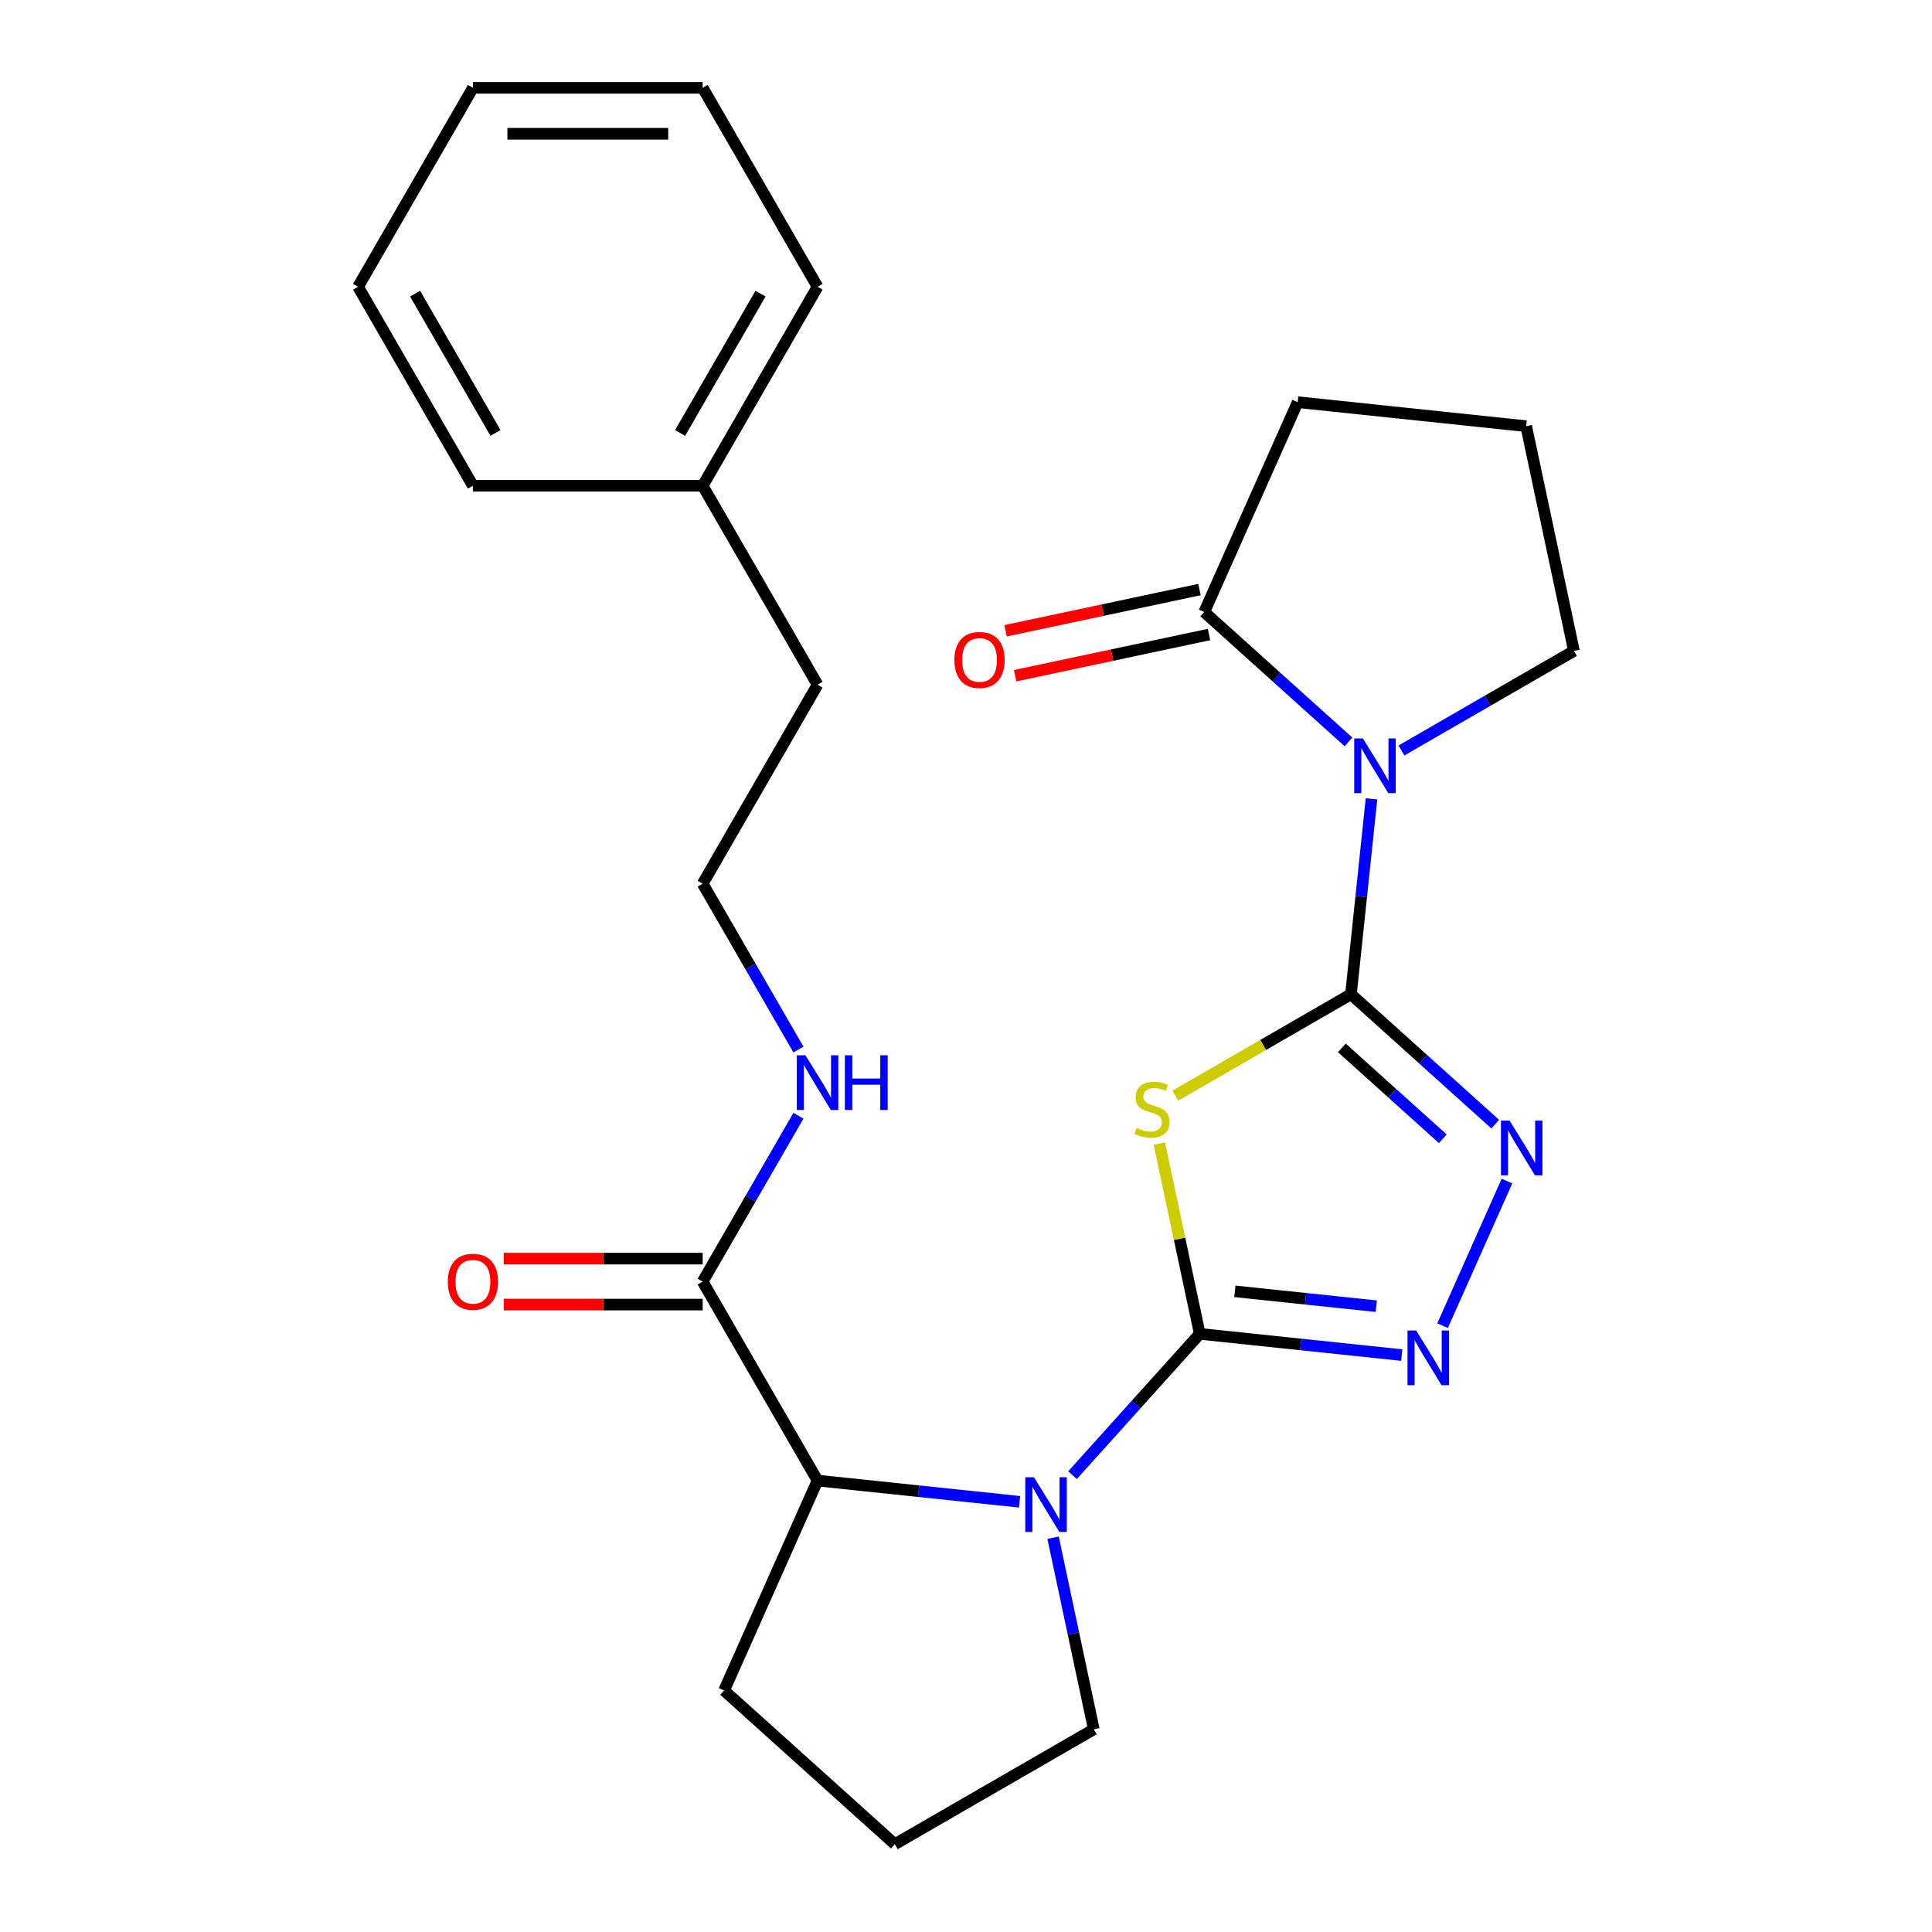 <?xml version='1.0' encoding='iso-8859-1'?>
<svg version='1.1' baseProfile='full'
              xmlns='http://www.w3.org/2000/svg'
                      xmlns:rdkit='http://www.rdkit.org/xml'
                      xmlns:xlink='http://www.w3.org/1999/xlink'
                  xml:space='preserve'
width='1000px' height='1000px' viewBox='0 0 1000 1000'>
<!-- END OF HEADER -->
<rect style='opacity:1.0;fill:#FFFFFF;stroke:none' width='1000' height='1000' x='0' y='0'> </rect>
<path class='bond-1' d='M 699.255,514.625 L 653.79,540.875' style='fill:none;fill-rule:evenodd;stroke:#000000;stroke-width:6px;stroke-linecap:butt;stroke-linejoin:miter;stroke-opacity:1' />
<path class='bond-1' d='M 653.79,540.875 L 608.325,567.124' style='fill:none;fill-rule:evenodd;stroke:#CCCC00;stroke-width:6px;stroke-linecap:butt;stroke-linejoin:miter;stroke-opacity:1' />
<path class='bond-2' d='M 699.255,514.625 L 704.57,464.059' style='fill:none;fill-rule:evenodd;stroke:#000000;stroke-width:6px;stroke-linecap:butt;stroke-linejoin:miter;stroke-opacity:1' />
<path class='bond-2' d='M 704.57,464.059 L 709.885,413.494' style='fill:none;fill-rule:evenodd;stroke:#0000FF;stroke-width:6px;stroke-linecap:butt;stroke-linejoin:miter;stroke-opacity:1' />
<path class='bond-4' d='M 699.255,514.625 L 736.585,548.236' style='fill:none;fill-rule:evenodd;stroke:#000000;stroke-width:6px;stroke-linecap:butt;stroke-linejoin:miter;stroke-opacity:1' />
<path class='bond-4' d='M 736.585,548.236 L 773.914,581.848' style='fill:none;fill-rule:evenodd;stroke:#0000FF;stroke-width:6px;stroke-linecap:butt;stroke-linejoin:miter;stroke-opacity:1' />
<path class='bond-4' d='M 694.54,542.383 L 720.671,565.911' style='fill:none;fill-rule:evenodd;stroke:#000000;stroke-width:6px;stroke-linecap:butt;stroke-linejoin:miter;stroke-opacity:1' />
<path class='bond-4' d='M 720.671,565.911 L 746.801,589.439' style='fill:none;fill-rule:evenodd;stroke:#0000FF;stroke-width:6px;stroke-linecap:butt;stroke-linejoin:miter;stroke-opacity:1' />
<path class='bond-0' d='M 620.996,690.4 L 610.531,641.168' style='fill:none;fill-rule:evenodd;stroke:#000000;stroke-width:6px;stroke-linecap:butt;stroke-linejoin:miter;stroke-opacity:1' />
<path class='bond-0' d='M 610.531,641.168 L 600.066,591.936' style='fill:none;fill-rule:evenodd;stroke:#CCCC00;stroke-width:6px;stroke-linecap:butt;stroke-linejoin:miter;stroke-opacity:1' />
<path class='bond-3' d='M 620.996,690.4 L 588.067,726.97' style='fill:none;fill-rule:evenodd;stroke:#000000;stroke-width:6px;stroke-linecap:butt;stroke-linejoin:miter;stroke-opacity:1' />
<path class='bond-3' d='M 588.067,726.97 L 555.138,763.541' style='fill:none;fill-rule:evenodd;stroke:#0000FF;stroke-width:6px;stroke-linecap:butt;stroke-linejoin:miter;stroke-opacity:1' />
<path class='bond-26' d='M 620.996,690.4 L 673.271,695.894' style='fill:none;fill-rule:evenodd;stroke:#000000;stroke-width:6px;stroke-linecap:butt;stroke-linejoin:miter;stroke-opacity:1' />
<path class='bond-26' d='M 673.271,695.894 L 725.547,701.388' style='fill:none;fill-rule:evenodd;stroke:#0000FF;stroke-width:6px;stroke-linecap:butt;stroke-linejoin:miter;stroke-opacity:1' />
<path class='bond-26' d='M 639.164,668.395 L 675.757,672.241' style='fill:none;fill-rule:evenodd;stroke:#000000;stroke-width:6px;stroke-linecap:butt;stroke-linejoin:miter;stroke-opacity:1' />
<path class='bond-26' d='M 675.757,672.241 L 712.35,676.087' style='fill:none;fill-rule:evenodd;stroke:#0000FF;stroke-width:6px;stroke-linecap:butt;stroke-linejoin:miter;stroke-opacity:1' />
<path class='bond-6' d='M 697.973,384.014 L 660.643,350.403' style='fill:none;fill-rule:evenodd;stroke:#0000FF;stroke-width:6px;stroke-linecap:butt;stroke-linejoin:miter;stroke-opacity:1' />
<path class='bond-6' d='M 660.643,350.403 L 623.314,316.791' style='fill:none;fill-rule:evenodd;stroke:#000000;stroke-width:6px;stroke-linecap:butt;stroke-linejoin:miter;stroke-opacity:1' />
<path class='bond-12' d='M 725.398,388.444 L 770.034,362.674' style='fill:none;fill-rule:evenodd;stroke:#0000FF;stroke-width:6px;stroke-linecap:butt;stroke-linejoin:miter;stroke-opacity:1' />
<path class='bond-12' d='M 770.034,362.674 L 814.669,336.903' style='fill:none;fill-rule:evenodd;stroke:#000000;stroke-width:6px;stroke-linecap:butt;stroke-linejoin:miter;stroke-opacity:1' />
<path class='bond-7' d='M 527.713,777.33 L 475.437,771.835' style='fill:none;fill-rule:evenodd;stroke:#0000FF;stroke-width:6px;stroke-linecap:butt;stroke-linejoin:miter;stroke-opacity:1' />
<path class='bond-7' d='M 475.437,771.835 L 423.162,766.341' style='fill:none;fill-rule:evenodd;stroke:#000000;stroke-width:6px;stroke-linecap:butt;stroke-linejoin:miter;stroke-opacity:1' />
<path class='bond-13' d='M 545.067,795.904 L 555.608,845.496' style='fill:none;fill-rule:evenodd;stroke:#0000FF;stroke-width:6px;stroke-linecap:butt;stroke-linejoin:miter;stroke-opacity:1' />
<path class='bond-13' d='M 555.608,845.496 L 566.149,895.088' style='fill:none;fill-rule:evenodd;stroke:#000000;stroke-width:6px;stroke-linecap:butt;stroke-linejoin:miter;stroke-opacity:1' />
<path class='bond-5' d='M 779.999,611.328 L 746.679,686.166' style='fill:none;fill-rule:evenodd;stroke:#0000FF;stroke-width:6px;stroke-linecap:butt;stroke-linejoin:miter;stroke-opacity:1' />
<path class='bond-9' d='M 620.842,305.159 L 570.67,315.824' style='fill:none;fill-rule:evenodd;stroke:#000000;stroke-width:6px;stroke-linecap:butt;stroke-linejoin:miter;stroke-opacity:1' />
<path class='bond-9' d='M 570.67,315.824 L 520.498,326.488' style='fill:none;fill-rule:evenodd;stroke:#FF0000;stroke-width:6px;stroke-linecap:butt;stroke-linejoin:miter;stroke-opacity:1' />
<path class='bond-9' d='M 625.786,328.423 L 575.614,339.087' style='fill:none;fill-rule:evenodd;stroke:#000000;stroke-width:6px;stroke-linecap:butt;stroke-linejoin:miter;stroke-opacity:1' />
<path class='bond-9' d='M 575.614,339.087 L 525.443,349.752' style='fill:none;fill-rule:evenodd;stroke:#FF0000;stroke-width:6px;stroke-linecap:butt;stroke-linejoin:miter;stroke-opacity:1' />
<path class='bond-14' d='M 623.314,316.791 L 671.681,208.156' style='fill:none;fill-rule:evenodd;stroke:#000000;stroke-width:6px;stroke-linecap:butt;stroke-linejoin:miter;stroke-opacity:1' />
<path class='bond-8' d='M 423.162,766.341 L 363.704,663.357' style='fill:none;fill-rule:evenodd;stroke:#000000;stroke-width:6px;stroke-linecap:butt;stroke-linejoin:miter;stroke-opacity:1' />
<path class='bond-16' d='M 423.162,766.341 L 374.794,874.976' style='fill:none;fill-rule:evenodd;stroke:#000000;stroke-width:6px;stroke-linecap:butt;stroke-linejoin:miter;stroke-opacity:1' />
<path class='bond-10' d='M 363.704,651.466 L 312.233,651.466' style='fill:none;fill-rule:evenodd;stroke:#000000;stroke-width:6px;stroke-linecap:butt;stroke-linejoin:miter;stroke-opacity:1' />
<path class='bond-10' d='M 312.233,651.466 L 260.761,651.466' style='fill:none;fill-rule:evenodd;stroke:#FF0000;stroke-width:6px;stroke-linecap:butt;stroke-linejoin:miter;stroke-opacity:1' />
<path class='bond-10' d='M 363.704,675.249 L 312.233,675.249' style='fill:none;fill-rule:evenodd;stroke:#000000;stroke-width:6px;stroke-linecap:butt;stroke-linejoin:miter;stroke-opacity:1' />
<path class='bond-10' d='M 312.233,675.249 L 260.761,675.249' style='fill:none;fill-rule:evenodd;stroke:#FF0000;stroke-width:6px;stroke-linecap:butt;stroke-linejoin:miter;stroke-opacity:1' />
<path class='bond-11' d='M 363.704,663.357 L 388.487,620.432' style='fill:none;fill-rule:evenodd;stroke:#000000;stroke-width:6px;stroke-linecap:butt;stroke-linejoin:miter;stroke-opacity:1' />
<path class='bond-11' d='M 388.487,620.432 L 413.27,577.506' style='fill:none;fill-rule:evenodd;stroke:#0000FF;stroke-width:6px;stroke-linecap:butt;stroke-linejoin:miter;stroke-opacity:1' />
<path class='bond-15' d='M 413.27,543.24 L 388.487,500.315' style='fill:none;fill-rule:evenodd;stroke:#0000FF;stroke-width:6px;stroke-linecap:butt;stroke-linejoin:miter;stroke-opacity:1' />
<path class='bond-15' d='M 388.487,500.315 L 363.704,457.39' style='fill:none;fill-rule:evenodd;stroke:#000000;stroke-width:6px;stroke-linecap:butt;stroke-linejoin:miter;stroke-opacity:1' />
<path class='bond-18' d='M 814.669,336.903 L 789.945,220.587' style='fill:none;fill-rule:evenodd;stroke:#000000;stroke-width:6px;stroke-linecap:butt;stroke-linejoin:miter;stroke-opacity:1' />
<path class='bond-19' d='M 566.149,895.088 L 463.166,954.545' style='fill:none;fill-rule:evenodd;stroke:#000000;stroke-width:6px;stroke-linecap:butt;stroke-linejoin:miter;stroke-opacity:1' />
<path class='bond-27' d='M 671.681,208.156 L 789.945,220.587' style='fill:none;fill-rule:evenodd;stroke:#000000;stroke-width:6px;stroke-linecap:butt;stroke-linejoin:miter;stroke-opacity:1' />
<path class='bond-20' d='M 363.704,457.39 L 423.162,354.406' style='fill:none;fill-rule:evenodd;stroke:#000000;stroke-width:6px;stroke-linecap:butt;stroke-linejoin:miter;stroke-opacity:1' />
<path class='bond-28' d='M 374.794,874.976 L 463.166,954.545' style='fill:none;fill-rule:evenodd;stroke:#000000;stroke-width:6px;stroke-linecap:butt;stroke-linejoin:miter;stroke-opacity:1' />
<path class='bond-17' d='M 363.704,251.422 L 423.162,354.406' style='fill:none;fill-rule:evenodd;stroke:#000000;stroke-width:6px;stroke-linecap:butt;stroke-linejoin:miter;stroke-opacity:1' />
<path class='bond-21' d='M 363.704,251.422 L 423.162,148.438' style='fill:none;fill-rule:evenodd;stroke:#000000;stroke-width:6px;stroke-linecap:butt;stroke-linejoin:miter;stroke-opacity:1' />
<path class='bond-21' d='M 352.026,224.083 L 393.646,151.994' style='fill:none;fill-rule:evenodd;stroke:#000000;stroke-width:6px;stroke-linecap:butt;stroke-linejoin:miter;stroke-opacity:1' />
<path class='bond-22' d='M 363.704,251.422 L 244.789,251.422' style='fill:none;fill-rule:evenodd;stroke:#000000;stroke-width:6px;stroke-linecap:butt;stroke-linejoin:miter;stroke-opacity:1' />
<path class='bond-24' d='M 423.162,148.438 L 363.704,45.455' style='fill:none;fill-rule:evenodd;stroke:#000000;stroke-width:6px;stroke-linecap:butt;stroke-linejoin:miter;stroke-opacity:1' />
<path class='bond-23' d='M 244.789,251.422 L 185.331,148.438' style='fill:none;fill-rule:evenodd;stroke:#000000;stroke-width:6px;stroke-linecap:butt;stroke-linejoin:miter;stroke-opacity:1' />
<path class='bond-23' d='M 256.467,224.083 L 214.846,151.994' style='fill:none;fill-rule:evenodd;stroke:#000000;stroke-width:6px;stroke-linecap:butt;stroke-linejoin:miter;stroke-opacity:1' />
<path class='bond-25' d='M 185.331,148.438 L 244.789,45.455' style='fill:none;fill-rule:evenodd;stroke:#000000;stroke-width:6px;stroke-linecap:butt;stroke-linejoin:miter;stroke-opacity:1' />
<path class='bond-29' d='M 363.704,45.455 L 244.789,45.455' style='fill:none;fill-rule:evenodd;stroke:#000000;stroke-width:6px;stroke-linecap:butt;stroke-linejoin:miter;stroke-opacity:1' />
<path class='bond-29' d='M 345.867,69.238 L 262.626,69.238' style='fill:none;fill-rule:evenodd;stroke:#000000;stroke-width:6px;stroke-linecap:butt;stroke-linejoin:miter;stroke-opacity:1' />
<path  class='atom-2' d='M 588.272 583.803
Q 588.592 583.923, 589.912 584.483
Q 591.232 585.043, 592.672 585.403
Q 594.152 585.723, 595.592 585.723
Q 598.272 585.723, 599.832 584.443
Q 601.392 583.123, 601.392 580.843
Q 601.392 579.283, 600.592 578.323
Q 599.832 577.363, 598.632 576.843
Q 597.432 576.323, 595.432 575.723
Q 592.912 574.963, 591.392 574.243
Q 589.912 573.523, 588.832 572.003
Q 587.792 570.483, 587.792 567.923
Q 587.792 564.363, 590.192 562.163
Q 592.632 559.963, 597.432 559.963
Q 600.712 559.963, 604.432 561.523
L 603.512 564.603
Q 600.112 563.203, 597.552 563.203
Q 594.792 563.203, 593.272 564.363
Q 591.752 565.483, 591.792 567.443
Q 591.792 568.963, 592.552 569.883
Q 593.352 570.803, 594.472 571.323
Q 595.632 571.843, 597.552 572.443
Q 600.112 573.243, 601.632 574.043
Q 603.152 574.843, 604.232 576.483
Q 605.352 578.083, 605.352 580.843
Q 605.352 584.763, 602.712 586.883
Q 600.112 588.963, 595.752 588.963
Q 593.232 588.963, 591.312 588.403
Q 589.432 587.883, 587.192 586.963
L 588.272 583.803
' fill='#CCCC00'/>
<path  class='atom-3' d='M 705.425 382.201
L 714.705 397.201
Q 715.625 398.681, 717.105 401.361
Q 718.585 404.041, 718.665 404.201
L 718.665 382.201
L 722.425 382.201
L 722.425 410.521
L 718.545 410.521
L 708.585 394.121
Q 707.425 392.201, 706.185 390.001
Q 704.985 387.801, 704.625 387.121
L 704.625 410.521
L 700.945 410.521
L 700.945 382.201
L 705.425 382.201
' fill='#0000FF'/>
<path  class='atom-4' d='M 535.166 764.611
L 544.446 779.611
Q 545.366 781.091, 546.846 783.771
Q 548.326 786.451, 548.406 786.611
L 548.406 764.611
L 552.166 764.611
L 552.166 792.931
L 548.286 792.931
L 538.326 776.531
Q 537.166 774.611, 535.926 772.411
Q 534.726 770.211, 534.366 769.531
L 534.366 792.931
L 530.686 792.931
L 530.686 764.611
L 535.166 764.611
' fill='#0000FF'/>
<path  class='atom-5' d='M 781.367 580.035
L 790.647 595.035
Q 791.567 596.515, 793.047 599.195
Q 794.527 601.875, 794.607 602.035
L 794.607 580.035
L 798.367 580.035
L 798.367 608.355
L 794.487 608.355
L 784.527 591.955
Q 783.367 590.035, 782.127 587.835
Q 780.927 585.635, 780.567 584.955
L 780.567 608.355
L 776.887 608.355
L 776.887 580.035
L 781.367 580.035
' fill='#0000FF'/>
<path  class='atom-6' d='M 733 688.67
L 742.28 703.67
Q 743.2 705.15, 744.68 707.83
Q 746.16 710.51, 746.24 710.67
L 746.24 688.67
L 750 688.67
L 750 716.99
L 746.12 716.99
L 736.16 700.59
Q 735 698.67, 733.76 696.47
Q 732.56 694.27, 732.2 693.59
L 732.2 716.99
L 728.52 716.99
L 728.52 688.67
L 733 688.67
' fill='#0000FF'/>
<path  class='atom-10' d='M 493.997 341.595
Q 493.997 334.795, 497.357 330.995
Q 500.717 327.195, 506.997 327.195
Q 513.277 327.195, 516.637 330.995
Q 519.997 334.795, 519.997 341.595
Q 519.997 348.475, 516.597 352.395
Q 513.197 356.275, 506.997 356.275
Q 500.757 356.275, 497.357 352.395
Q 493.997 348.515, 493.997 341.595
M 506.997 353.075
Q 511.317 353.075, 513.637 350.195
Q 515.997 347.275, 515.997 341.595
Q 515.997 336.035, 513.637 333.235
Q 511.317 330.395, 506.997 330.395
Q 502.677 330.395, 500.317 333.195
Q 497.997 335.995, 497.997 341.595
Q 497.997 347.315, 500.317 350.195
Q 502.677 353.075, 506.997 353.075
' fill='#FF0000'/>
<path  class='atom-11' d='M 231.789 663.437
Q 231.789 656.637, 235.149 652.837
Q 238.509 649.037, 244.789 649.037
Q 251.069 649.037, 254.429 652.837
Q 257.789 656.637, 257.789 663.437
Q 257.789 670.317, 254.389 674.237
Q 250.989 678.117, 244.789 678.117
Q 238.549 678.117, 235.149 674.237
Q 231.789 670.357, 231.789 663.437
M 244.789 674.917
Q 249.109 674.917, 251.429 672.037
Q 253.789 669.117, 253.789 663.437
Q 253.789 657.877, 251.429 655.077
Q 249.109 652.237, 244.789 652.237
Q 240.469 652.237, 238.109 655.037
Q 235.789 657.837, 235.789 663.437
Q 235.789 669.157, 238.109 672.037
Q 240.469 674.917, 244.789 674.917
' fill='#FF0000'/>
<path  class='atom-12' d='M 416.902 546.213
L 426.182 561.213
Q 427.102 562.693, 428.582 565.373
Q 430.062 568.053, 430.142 568.213
L 430.142 546.213
L 433.902 546.213
L 433.902 574.533
L 430.022 574.533
L 420.062 558.133
Q 418.902 556.213, 417.662 554.013
Q 416.462 551.813, 416.102 551.133
L 416.102 574.533
L 412.422 574.533
L 412.422 546.213
L 416.902 546.213
' fill='#0000FF'/>
<path  class='atom-12' d='M 437.302 546.213
L 441.142 546.213
L 441.142 558.253
L 455.622 558.253
L 455.622 546.213
L 459.462 546.213
L 459.462 574.533
L 455.622 574.533
L 455.622 561.453
L 441.142 561.453
L 441.142 574.533
L 437.302 574.533
L 437.302 546.213
' fill='#0000FF'/>
</svg>
